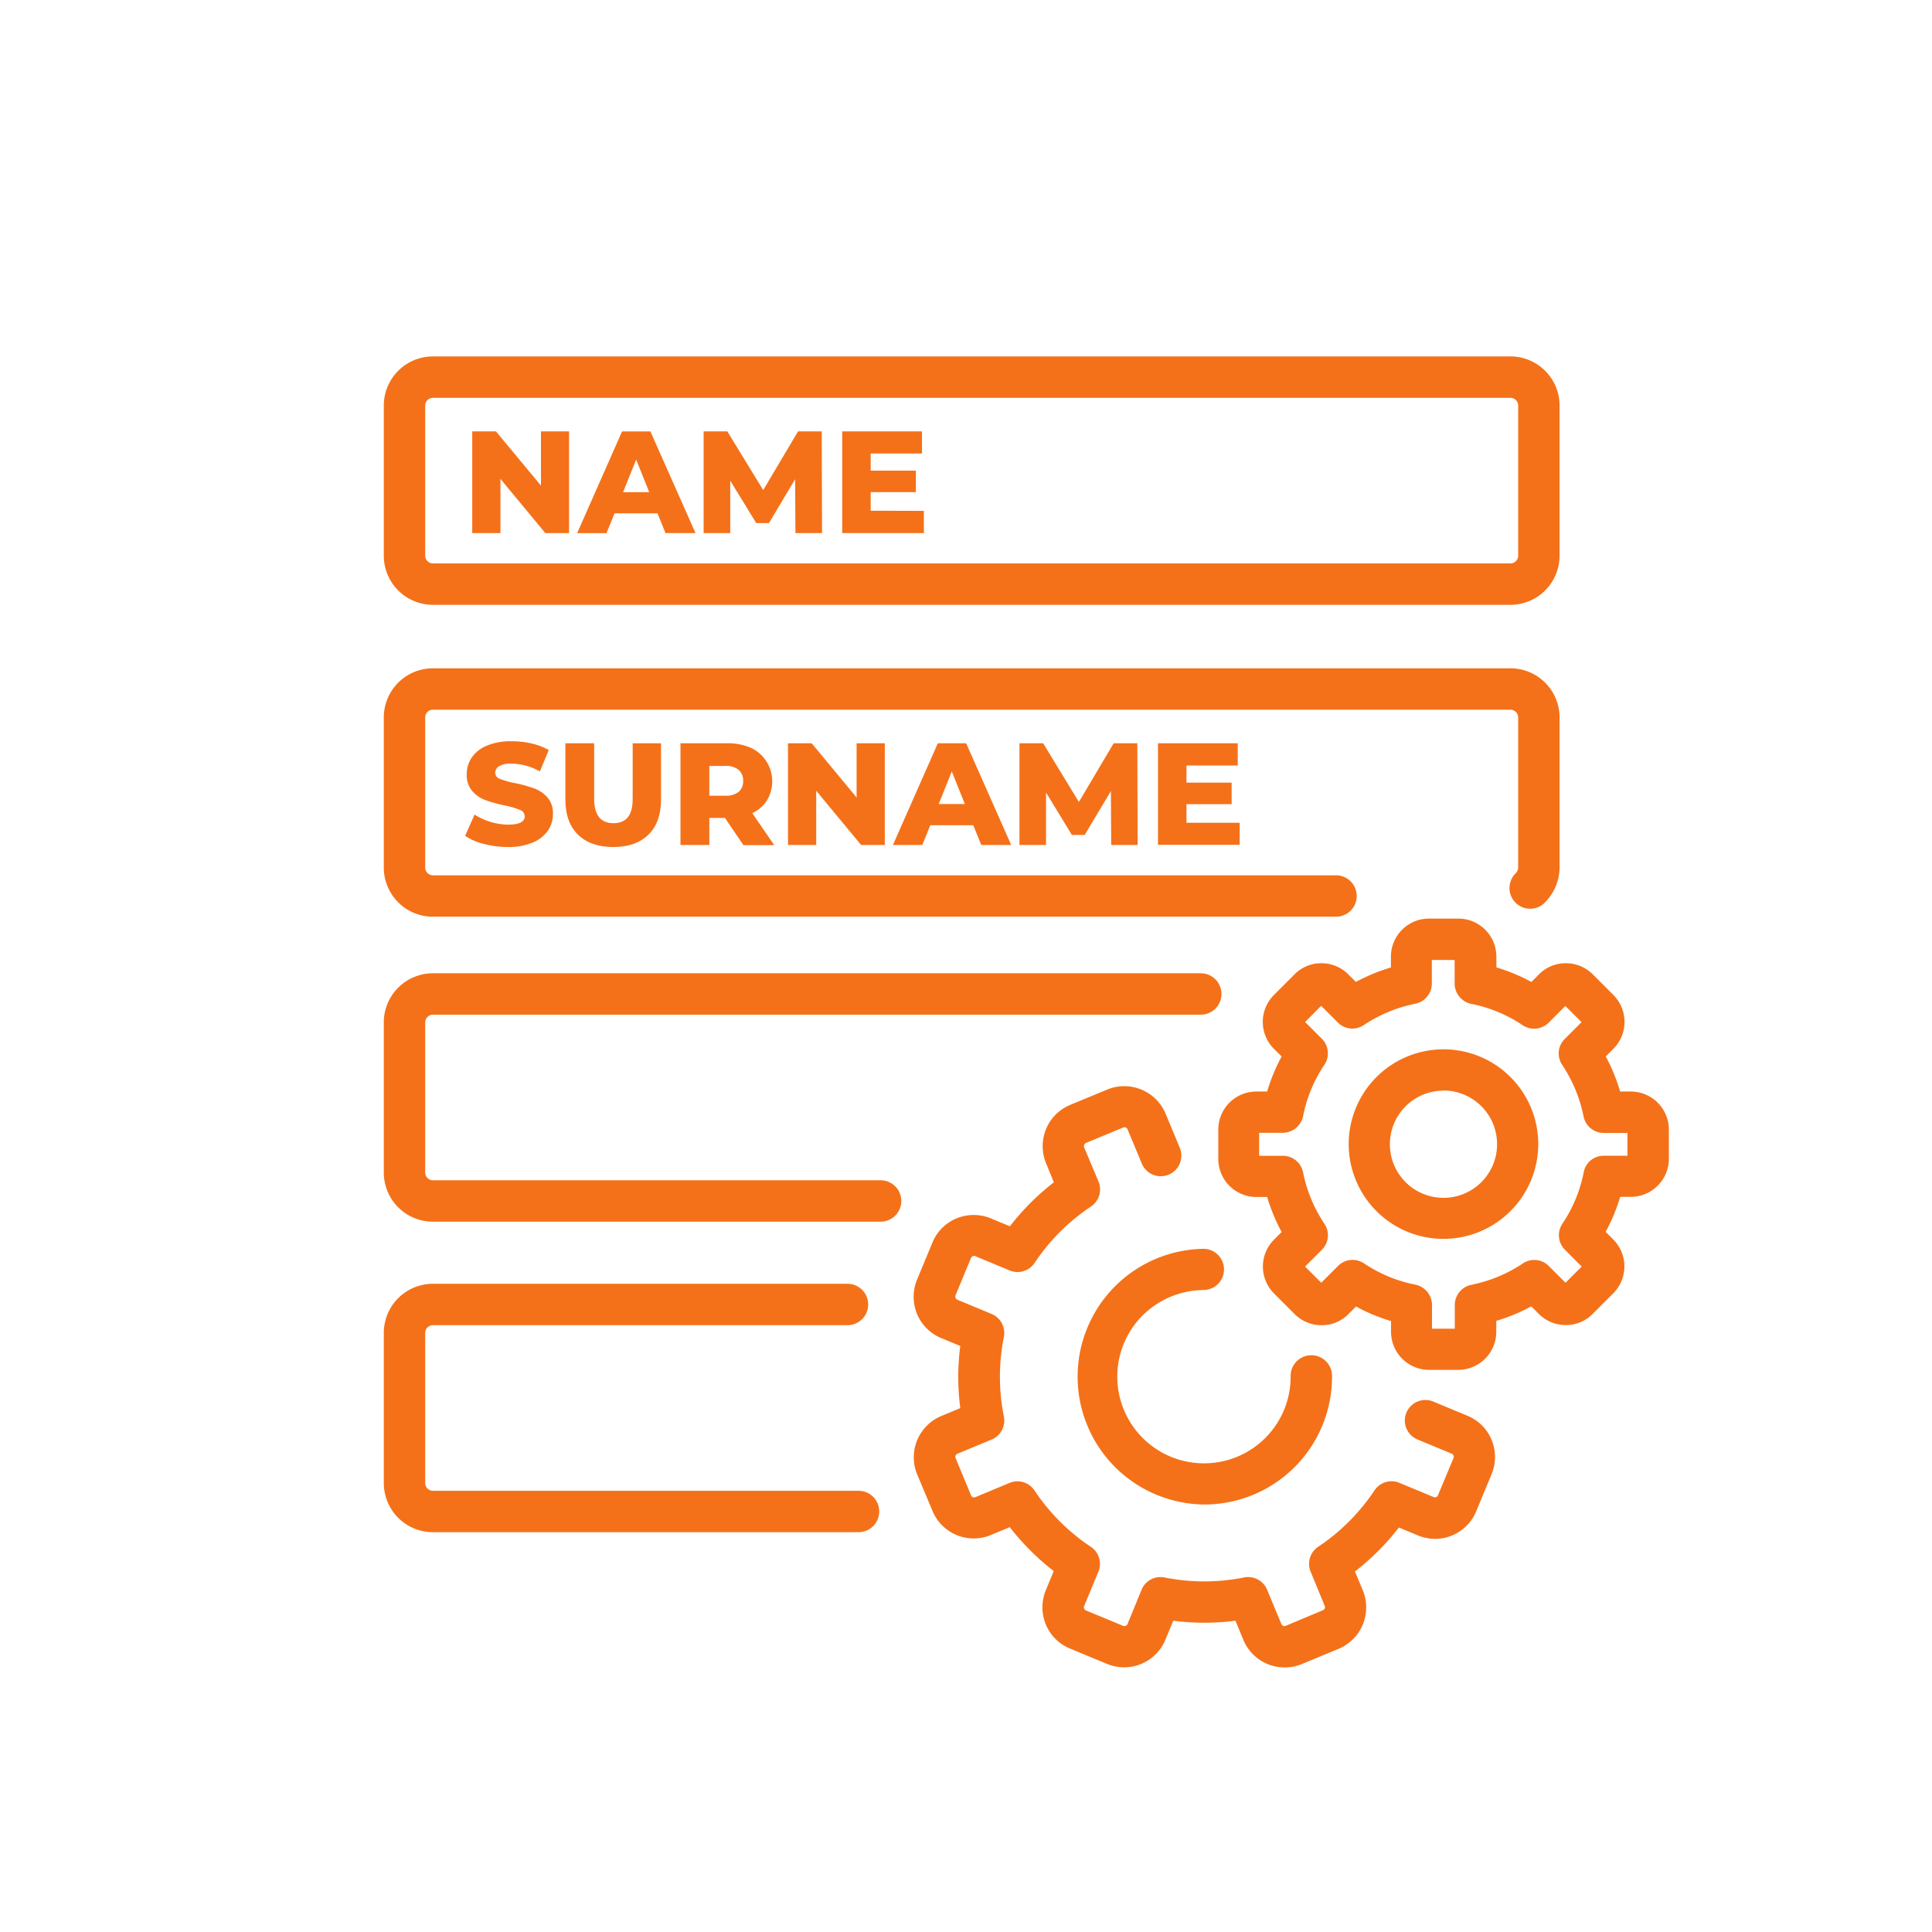 <svg id="Слой_1" data-name="Слой 1" xmlns="http://www.w3.org/2000/svg" viewBox="0 0 700 700"><defs><style>.cls-1{fill:none;}.cls-2{fill:#f47119;}</style></defs><rect class="cls-1" x="-1.13" y="0.32" width="700" height="700"/><path class="cls-2" d="M484.06,332.14H156.63a17.8,17.8,0,0,1-17.57-18v-54a17.8,17.8,0,0,1,17.57-18H547.48a17.81,17.81,0,0,1,17.58,18v54a18.17,18.17,0,0,1-6,13.5,7.5,7.5,0,0,1-10-11.14,3.16,3.16,0,0,0,1-2.36v-54a2.84,2.84,0,0,0-2.58-3H156.63a2.83,2.83,0,0,0-2.57,3v54a2.84,2.84,0,0,0,2.57,3H484.06a7.5,7.5,0,1,1,0,15Z"/><path class="cls-2" d="M547.28,219.14H156.83a17.8,17.8,0,0,1-17.77-17.78V146.91a17.79,17.79,0,0,1,17.77-17.77H547.28a17.8,17.8,0,0,1,17.78,17.77v54.45A17.81,17.81,0,0,1,547.28,219.14Zm-390.45-75a2.81,2.81,0,0,0-2.77,2.77v54.45a2.81,2.81,0,0,0,2.77,2.78H547.28a2.81,2.81,0,0,0,2.78-2.78V146.91a2.81,2.81,0,0,0-2.78-2.77Z"/><path class="cls-2" d="M319.06,442.64H156.64a17.8,17.8,0,0,1-17.58-18v-54a17.8,17.8,0,0,1,17.58-18H435.06a7.5,7.5,0,1,1,0,15H156.64a2.85,2.85,0,0,0-2.58,3v54a2.85,2.85,0,0,0,2.58,3H319.06a7.5,7.5,0,1,1,0,15Z"/><path class="cls-2" d="M311.06,555.14H156.63a17.8,17.8,0,0,1-17.57-18v-54a17.8,17.8,0,0,1,17.57-18H307.06a7.5,7.5,0,1,1,0,15H156.63a2.83,2.83,0,0,0-2.57,3v54a2.84,2.84,0,0,0,2.57,3H311.06a7.5,7.5,0,1,1,0,15Z"/><path class="cls-2" d="M436.08,464.9A5,5,0,1,0,436,455h0a43.82,43.82,0,0,0,.27,87.63h.33a43.77,43.77,0,0,0,43.51-44.12,5,5,0,0,0-5-4.93h-.06a5,5,0,0,0-4.93,5,33.87,33.87,0,0,1-33.65,34.14h-.28A33.91,33.91,0,0,1,412.08,475,34.22,34.22,0,0,1,436.08,464.9Z"/><path class="cls-2" d="M436.25,545.11a46.32,46.32,0,0,1-.3-92.63,7.46,7.46,0,1,1,.14,14.92,31.73,31.73,0,0,0-22.25,9.36,31.4,31.4,0,0,0,22.35,53.43h.28a31.36,31.36,0,0,0,31.15-31.63,7.49,7.49,0,0,1,15-.07,46.28,46.28,0,0,1-46,46.62ZM436,457.48a41.32,41.32,0,0,0,.22,82.63h.33a41.28,41.28,0,0,0,41-41.59,2.49,2.49,0,0,0-5,0,36.36,36.36,0,0,1-36.14,36.64h-.29a36.4,36.4,0,0,1-25.89-62,36.74,36.74,0,0,1,25.77-10.83h0a2.46,2.46,0,1,0-.05-4.92Z"/><path class="cls-2" d="M523.34,542.72a3.69,3.69,0,0,1-4.83,2l-12.38-5.15a4.91,4.91,0,0,0-6,1.81,76,76,0,0,1-21.1,21.1,4.91,4.91,0,0,0-1.81,6l5.1,12.38a3.69,3.69,0,0,1-2,4.82l-13.48,5.65a3.69,3.69,0,0,1-4.83-2L456.8,577a4.9,4.9,0,0,0-5.53-3,76,76,0,0,1-29.82,0,4.93,4.93,0,0,0-5.53,3l-5.16,12.38a3.73,3.73,0,0,1-4.82,2l-13.48-5.59a3.74,3.74,0,0,1-2-4.88l5.15-12.38a4.91,4.91,0,0,0-1.81-6,76,76,0,0,1-21.1-21.1,4.9,4.9,0,0,0-6-1.81l-12.39,5.15a3.66,3.66,0,0,1-4.82-2l-5.59-13.48a3.69,3.69,0,0,1,2-4.82l12.39-5.16a4.92,4.92,0,0,0,3-5.53,75.92,75.92,0,0,1,0-29.81,5,5,0,0,0-3-5.54l-12.39-5.15a3.69,3.69,0,0,1-2-2,3.62,3.62,0,0,1,0-2.85l5.59-13.48a3.66,3.66,0,0,1,2-2,3.7,3.7,0,0,1,2.85,0L366.7,458a4.92,4.92,0,0,0,6-1.81,75.83,75.83,0,0,1,21.1-21.1,4.92,4.92,0,0,0,1.81-6l-5.15-12.38a3.62,3.62,0,0,1,0-2.85,3.66,3.66,0,0,1,2-2L406,406.2a3.69,3.69,0,0,1,4.82,2L416,420.61a5,5,0,1,0,9.15-3.78L420,404.45a13.67,13.67,0,0,0-17.81-7.4l-13.48,5.59a13.56,13.56,0,0,0-7.4,7.4,13.82,13.82,0,0,0,0,10.46l3.62,8.72a86.18,86.18,0,0,0-18.14,18.14L358,443.74a13.85,13.85,0,0,0-10.47,0,13.63,13.63,0,0,0-7.4,7.4l-5.59,13.48a13.85,13.85,0,0,0,0,10.47,13.63,13.63,0,0,0,7.4,7.4l8.72,3.62a83.57,83.57,0,0,0,0,25.65L342,515.37a13.68,13.68,0,0,0-7.4,17.82l5.59,13.31A13.66,13.66,0,0,0,358,553.9l8.71-3.62a86.46,86.46,0,0,0,18.14,18.15l-3.62,8.71a13.85,13.85,0,0,0,0,10.47,13.63,13.63,0,0,0,7.4,7.4l13.49,5.59a13.65,13.65,0,0,0,17.81-7.4l3.61-8.72a83.57,83.57,0,0,0,25.65,0l3.62,8.72a13.7,13.7,0,0,0,12.61,8.44,13.41,13.41,0,0,0,5.2-1L484.09,595a13.68,13.68,0,0,0,7.4-17.82l-3.61-8.71A86.42,86.42,0,0,0,506,550.34l8.71,3.62a13.61,13.61,0,0,0,17.81-7.4l5.59-13.48a13.85,13.85,0,0,0,0-10.47,13.56,13.56,0,0,0-7.4-7.4l-12.38-5.15a5,5,0,1,0-3.78,9.15L527,524.36a3.74,3.74,0,0,1,2,4.88Z"/><path class="cls-2" d="M465.41,604.14a16.14,16.14,0,0,1-14.92-10l-2.87-6.93a86.62,86.62,0,0,1-22.52,0l-2.87,6.93a16.16,16.16,0,0,1-21.07,8.75l-13.49-5.59a16.08,16.08,0,0,1-8.76-8.76,16.35,16.35,0,0,1,0-12.37l2.88-6.94a89.13,89.13,0,0,1-15.92-15.91l-6.93,2.87a16.15,16.15,0,0,1-21.08-8.76l-5.58-13.3A16.22,16.22,0,0,1,341,513.07l6.93-2.88a86.62,86.62,0,0,1,0-22.52L341,484.8a16.13,16.13,0,0,1-8.75-8.76,16.32,16.32,0,0,1,0-12.36l5.6-13.5a16,16,0,0,1,8.76-8.75,16.32,16.32,0,0,1,12.36,0l6.94,2.88a88.53,88.53,0,0,1,15.92-15.92L379,421.46a16.3,16.3,0,0,1,0-12.37,16.1,16.1,0,0,1,8.76-8.77l13.47-5.58a16.24,16.24,0,0,1,21.08,8.74l5.15,12.39a7.45,7.45,0,0,1-13.77,5.7l-5.15-12.38a1.19,1.19,0,0,0-1.56-.68l-13.48,5.59a1.19,1.19,0,0,0-.67.67,1.21,1.21,0,0,0,0,1L398,428.09a7.44,7.44,0,0,1-2.73,9.07,73.31,73.31,0,0,0-20.41,20.41,7.43,7.43,0,0,1-9.09,2.72l-12.37-5.14a1.16,1.16,0,0,0-.93,0,1.19,1.19,0,0,0-.67.67l-5.59,13.49a1.23,1.23,0,0,0,.67,1.61l12.39,5.15a7.44,7.44,0,0,1,4.46,8.31,73.21,73.21,0,0,0,0,28.86,7.44,7.44,0,0,1-4.43,8.33l-12.41,5.15a1.15,1.15,0,0,0-.66.65,1.18,1.18,0,0,0,0,.92l5.59,13.47a1.18,1.18,0,0,0,.63.68,1.25,1.25,0,0,0,.95,0l12.36-5.14a7.42,7.42,0,0,1,9.06,2.73,73.45,73.45,0,0,0,20.41,20.41,7.42,7.42,0,0,1,2.72,9.08l-5.14,12.37a1.18,1.18,0,0,0,0,.94,1.22,1.22,0,0,0,.67.67l13.49,5.59a1.22,1.22,0,0,0,1.55-.67L413.61,576a7.43,7.43,0,0,1,8.31-4.46,73.39,73.39,0,0,0,28.86,0A7.43,7.43,0,0,1,459.1,576l5.16,12.4a1.2,1.2,0,0,0,.64.67,1.18,1.18,0,0,0,.92,0l13.47-5.64a1.19,1.19,0,0,0,.68-.64,1.2,1.2,0,0,0,0-.93l-5.09-12.38a7.42,7.42,0,0,1,2.73-9.06A73.31,73.31,0,0,0,498,540a7.42,7.42,0,0,1,9.08-2.72l12.37,5.14a1.18,1.18,0,0,0,.92,0,1.14,1.14,0,0,0,.62-.64l0,0,5.64-13.49a1.16,1.16,0,0,0,0-.93,1.22,1.22,0,0,0-.67-.67l-12.39-5.15a7.45,7.45,0,0,1-4-9.73,7.46,7.46,0,0,1,9.73-4l12.39,5.15a16.11,16.11,0,0,1,8.76,8.76,16.32,16.32,0,0,1,0,12.36l-5.6,13.5a16.1,16.1,0,0,1-21.08,8.74l-6.93-2.87a88.8,88.8,0,0,1-15.91,15.92l2.87,6.93a16.22,16.22,0,0,1-8.74,21.07l-13.49,5.6A16,16,0,0,1,465.41,604.14Zm-14.67-22.43,4.37,10.53a11.15,11.15,0,0,0,10.3,6.9,11,11,0,0,0,4.24-.85l13.49-5.59a11.22,11.22,0,0,0,6-14.56l-4.36-10.51,1.57-1.16A83.86,83.86,0,0,0,504,548.85l1.16-1.57,10.52,4.37a11.11,11.11,0,0,0,14.54-6l5.59-13.49a11.33,11.33,0,0,0,0-8.58,11.12,11.12,0,0,0-6-6l-12.38-5.14a2.42,2.42,0,0,0-1.87,0,2.45,2.45,0,0,0,0,4.53l12.39,5.15a6.24,6.24,0,0,1,3.38,8.14l-5.64,13.48a6.2,6.2,0,0,1-8.09,3.39l-12.39-5.15a2.43,2.43,0,0,0-3,.88,78.29,78.29,0,0,1-21.8,21.8,2.43,2.43,0,0,0-.89,3L484.6,580a6.21,6.21,0,0,1-3.41,8.1l-13.45,5.63a6.21,6.21,0,0,1-8.11-3.41l-5.14-12.35a2.43,2.43,0,0,0-2.7-1.48,78.23,78.23,0,0,1-30.83,0,2.42,2.42,0,0,0-2.72,1.43l-5.17,12.42A6.2,6.2,0,0,1,405,593.7l-13.49-5.59a6.24,6.24,0,0,1-3.38-8.14l5.15-12.39a2.43,2.43,0,0,0-.88-3,78.29,78.29,0,0,1-21.8-21.8,2.42,2.42,0,0,0-3-.89l-12.4,5.16a6.25,6.25,0,0,1-4.77,0,6.11,6.11,0,0,1-3.33-3.4l-5.58-13.45a6.18,6.18,0,0,1,3.41-8.1L357.3,517a2.45,2.45,0,0,0,1.48-2.71,78.18,78.18,0,0,1,0-30.82,2.44,2.44,0,0,0-1.44-2.73l-12.42-5.16a6.24,6.24,0,0,1-3.38-8.14l5.6-13.49a6.23,6.23,0,0,1,8.14-3.38l12.39,5.15a2.43,2.43,0,0,0,3-.88A78.25,78.25,0,0,1,392.44,433a2.43,2.43,0,0,0,.9-3l-5.16-12.4a6.23,6.23,0,0,1,3.38-8.15L405,403.89a6.19,6.19,0,0,1,4.78,0,6.1,6.1,0,0,1,3.32,3.39l5.14,12.35a2.41,2.41,0,0,0,1.33,1.33,2.38,2.38,0,0,0,1.87,0,2.45,2.45,0,0,0,1.33-3.2l-5.15-12.38a11.2,11.2,0,0,0-14.55-6.05L389.64,405a11.13,11.13,0,0,0-6.06,6.05,11.35,11.35,0,0,0,0,8.57l4.36,10.5-1.58,1.16a84.09,84.09,0,0,0-17.62,17.62l-1.16,1.57-10.52-4.37a11.3,11.3,0,0,0-8.57,0,11.08,11.08,0,0,0-6,6.05l-5.59,13.47a11.37,11.37,0,0,0,0,8.58,11.12,11.12,0,0,0,6.05,6l10.52,4.37-.3,1.94a81.78,81.78,0,0,0,0,24.89l.3,1.93-10.53,4.37a11.22,11.22,0,0,0-6,14.56l5.58,13.3a11,11,0,0,0,6,6,11.14,11.14,0,0,0,8.54,0l10.51-4.36,1.16,1.57a84.09,84.09,0,0,0,17.62,17.62l1.57,1.16-4.37,10.52a11.35,11.35,0,0,0,0,8.57,11.11,11.11,0,0,0,6,6l13.47,5.59a11.15,11.15,0,0,0,14.54-6L422,581.71l1.93.3a81.78,81.78,0,0,0,24.89,0Z"/><path class="cls-2" d="M590.91,431.14a11.31,11.31,0,0,0,11.29-11.29V409.27A11.31,11.31,0,0,0,590.91,398h-5.75a64,64,0,0,0-6.47-15.62l4.11-4.11a11.32,11.32,0,0,0,0-15.95l-7.51-7.51a11.24,11.24,0,0,0-7.95-3.29,11,11,0,0,0-7.94,3.29l-4.11,4.11a62.62,62.62,0,0,0-15.62-6.46v-5.81a11.3,11.3,0,0,0-11.29-11.29H517.75a11.3,11.3,0,0,0-11.29,11.29v5.81a63.65,63.65,0,0,0-15.62,6.46l-4.11-4.11a11.24,11.24,0,0,0-8-3.29,11,11,0,0,0-7.95,3.29l-7.51,7.51a11.32,11.32,0,0,0,0,15.95l4.11,4.11A62.47,62.47,0,0,0,461,398h-5.81a11.3,11.3,0,0,0-11.29,11.29V419.9a11.31,11.31,0,0,0,11.29,11.29H461a64,64,0,0,0,6.46,15.62l-4.11,4.11a11.32,11.32,0,0,0,0,15.95l7.51,7.51a11.2,11.2,0,0,0,7.95,3.29,11,11,0,0,0,8-3.29l4.11-4.11a62.72,62.72,0,0,0,15.62,6.47v5.81a11.31,11.31,0,0,0,11.29,11.29h10.63a11.32,11.32,0,0,0,11.29-11.29v-5.87a64,64,0,0,0,15.62-6.47l4.11,4.11a11.19,11.19,0,0,0,7.94,3.29,11,11,0,0,0,7.95-3.29l7.51-7.5a11.32,11.32,0,0,0,0-15.95l-4.11-4.11a63,63,0,0,0,6.47-15.62Zm-14.58-5.92a53.38,53.38,0,0,1-8.11,19.56,5,5,0,0,0,.6,6.25l6.91,6.91a1.32,1.32,0,0,1,0,1.92l-7.51,7.5a1.31,1.31,0,0,1-.93.39,1.24,1.24,0,0,1-.93-.39l-6.91-6.9a4.91,4.91,0,0,0-6.25-.6A54.43,54.43,0,0,1,533.64,468a5,5,0,0,0-4,4.87v9.76a1.34,1.34,0,0,1-1.32,1.32H517.69a1.34,1.34,0,0,1-1.31-1.32v-9.76a5,5,0,0,0-4-4.87,53.38,53.38,0,0,1-19.56-8.11,5,5,0,0,0-2.74-.83,4.88,4.88,0,0,0-3.51,1.48l-6.9,6.91a1.31,1.31,0,0,1-.94.38,1.22,1.22,0,0,1-.93-.38l-7.51-7.51a1.34,1.34,0,0,1,0-1.92l6.91-6.9a4.91,4.91,0,0,0,.6-6.25,54.48,54.48,0,0,1-8.11-19.57,5,5,0,0,0-4.88-4h-9.75a1.34,1.34,0,0,1-1.32-1.31V409.27a1.35,1.35,0,0,1,1.32-1.32h9.75a5,5,0,0,0,4.88-4,53.38,53.38,0,0,1,8.11-19.56,5,5,0,0,0-.6-6.25l-6.91-6.91a1.28,1.28,0,0,1-.38-.93,1.22,1.22,0,0,1,.38-.93l7.46-7.56a1.31,1.31,0,0,1,.93-.39,1.24,1.24,0,0,1,.93.39l6.91,6.9a4.91,4.91,0,0,0,6.24.61,54.5,54.5,0,0,1,19.57-8.12,5,5,0,0,0,4-4.87v-9.7a1.33,1.33,0,0,1,1.32-1.32h10.63a1.33,1.33,0,0,1,1.31,1.32v9.75a5,5,0,0,0,4,4.88,53.36,53.36,0,0,1,19.57,8.11,5,5,0,0,0,6.25-.6l6.9-6.91a1.31,1.31,0,0,1,.94-.38,1.22,1.22,0,0,1,.93.38l7.51,7.51a1.34,1.34,0,0,1,0,1.92l-6.91,6.9a4.91,4.91,0,0,0-.6,6.25A54.48,54.48,0,0,1,576.28,404a5,5,0,0,0,4.88,4h9.75a1.34,1.34,0,0,1,1.32,1.31V420a1.34,1.34,0,0,1-1.32,1.31h-9.75A4.79,4.79,0,0,0,576.33,425.22Z"/><path class="cls-2" d="M528.38,496.33H517.75A13.8,13.8,0,0,1,504,482.54v-3.9a65,65,0,0,1-12.69-5.27l-2.78,2.78a13.43,13.43,0,0,1-9.71,4,13.69,13.69,0,0,1-9.72-4l-7.5-7.51a13.8,13.8,0,0,1,0-19.49l2.76-2.76a66.71,66.71,0,0,1-5.24-12.7h-3.92a13.8,13.8,0,0,1-13.79-13.79V409.27a13.8,13.8,0,0,1,13.79-13.79h3.91a65.21,65.21,0,0,1,5.26-12.69L461.56,380a13.8,13.8,0,0,1,0-19.49l7.5-7.51a13.47,13.47,0,0,1,9.72-4,13.65,13.65,0,0,1,9.71,4l2.77,2.77a66.71,66.71,0,0,1,12.7-5.24v-3.92a13.8,13.8,0,0,1,13.79-13.79h10.63a13.8,13.8,0,0,1,13.79,13.79v3.9a66.14,66.14,0,0,1,12.69,5.27l2.77-2.78a13.47,13.47,0,0,1,9.71-4,13.65,13.65,0,0,1,9.72,4l7.51,7.51a13.82,13.82,0,0,1,0,19.49l-2.77,2.77A66.35,66.35,0,0,1,587,395.48h3.87a13.81,13.81,0,0,1,13.79,13.79v10.58a13.81,13.81,0,0,1-13.79,13.79h-3.85a65.51,65.51,0,0,1-5.27,12.69l2.78,2.77a13.81,13.81,0,0,1,0,19.48l-7.51,7.51a13.43,13.43,0,0,1-9.72,4,13.65,13.65,0,0,1-9.71-4l-2.77-2.77a66,66,0,0,1-12.69,5.25v4A13.8,13.8,0,0,1,528.38,496.33Zm-38-29.19,1.67,1a60.79,60.79,0,0,0,15,6.22l1.88.48v7.74a8.8,8.8,0,0,0,8.79,8.79h10.63a8.8,8.8,0,0,0,8.79-8.79v-7.77l1.85-.5a61.76,61.76,0,0,0,15-6.21l1.66-1,5.48,5.48a8.68,8.68,0,0,0,6.17,2.55,8.51,8.51,0,0,0,6.16-2.53l7.53-7.53a8.81,8.81,0,0,0,0-12.42l-5.47-5.46,1-1.66a60.86,60.86,0,0,0,6.22-15l.48-1.87h7.69a8.8,8.8,0,0,0,8.79-8.79V409.27a8.8,8.8,0,0,0-8.79-8.79h-7.67l-.5-1.85a61.76,61.76,0,0,0-6.21-15l-1-1.66,5.47-5.48a8.8,8.8,0,0,0,0-12.41l-7.51-7.51a8.66,8.66,0,0,0-6.18-2.56,8.48,8.48,0,0,0-6.15,2.54L555.7,362l-1.66-1a60.44,60.44,0,0,0-15-6.21l-1.87-.49v-7.74a8.8,8.8,0,0,0-8.79-8.79H517.75a8.8,8.8,0,0,0-8.79,8.79v7.72l-1.85.5a61.76,61.76,0,0,0-15,6.21l-1.67,1L485,356.56a8.69,8.69,0,0,0-6.18-2.56,8.48,8.48,0,0,0-6.16,2.54l-7.53,7.53a8.8,8.8,0,0,0,0,12.41l5.47,5.47-1,1.66a60.44,60.44,0,0,0-6.21,15l-.49,1.87h-7.74a8.8,8.8,0,0,0-8.79,8.79V419.9a8.8,8.8,0,0,0,8.79,8.79h7.72l.5,1.85a61.76,61.76,0,0,0,6.21,15l1,1.67-5.47,5.47a8.8,8.8,0,0,0,0,12.41l7.51,7.51a8.68,8.68,0,0,0,6.18,2.56,8.46,8.46,0,0,0,6.15-2.54Zm37.9,19.28H517.69a3.82,3.82,0,0,1-3.81-3.82v-9.76a2.54,2.54,0,0,0-2-2.43,55.65,55.65,0,0,1-20.43-8.48,2.54,2.54,0,0,0-3,.3l-7,7a3.79,3.79,0,0,1-2.7,1.11,3.74,3.74,0,0,1-2.7-1.11l-7.5-7.51a3.82,3.82,0,0,1,0-5.46l6.9-6.9a2.42,2.42,0,0,0,.31-3.07,57,57,0,0,1-8.5-20.48,2.49,2.49,0,0,0-2.43-2h-9.75a3.82,3.82,0,0,1-3.82-3.81V409.27a3.83,3.83,0,0,1,3.82-3.82h9.75a2.54,2.54,0,0,0,2.44-2A55.63,55.63,0,0,1,475.71,383a2.45,2.45,0,0,0-.29-3.09l-6.9-6.91a3.8,3.8,0,0,1-1.12-2.7,3.74,3.74,0,0,1,1.12-2.7l7.44-7.55a3.81,3.81,0,0,1,2.71-1.13,3.74,3.74,0,0,1,2.7,1.12l6.9,6.91a2.43,2.43,0,0,0,3.07.3,57.15,57.15,0,0,1,20.48-8.5,2.48,2.48,0,0,0,2-2.42v-9.7a3.82,3.82,0,0,1,3.82-3.82h10.63a3.82,3.82,0,0,1,3.81,3.82v9.75a2.54,2.54,0,0,0,2,2.44,55.77,55.77,0,0,1,20.43,8.47,2.45,2.45,0,0,0,3.09-.29l6.91-6.91a3.81,3.81,0,0,1,2.7-1.11,3.75,3.75,0,0,1,2.69,1.11l7.51,7.51a3.82,3.82,0,0,1,0,5.46l-6.9,6.9a2.42,2.42,0,0,0-.31,3.07,57,57,0,0,1,8.5,20.48,2.49,2.49,0,0,0,2.43,2h9.75a3.82,3.82,0,0,1,3.82,3.81V420a3.82,3.82,0,0,1-3.82,3.81h-9.75a2.28,2.28,0,0,0-2.37,1.91v0a56,56,0,0,1-8.49,20.48,2.43,2.43,0,0,0,.29,3.08l6.91,6.91a3.83,3.83,0,0,1,0,5.45L570,469.13a3.8,3.8,0,0,1-2.7,1.12,3.74,3.74,0,0,1-2.7-1.12l-6.91-6.9a2.4,2.4,0,0,0-3.06-.31,57,57,0,0,1-20.48,8.5,2.48,2.48,0,0,0-2,2.42v9.76A3.83,3.83,0,0,1,528.32,486.42Zm-9.44-5h8.26v-8.58a7.46,7.46,0,0,1,6-7.33,51.82,51.82,0,0,0,18.64-7.73,7.41,7.41,0,0,1,9.41.91l6.07,6.07,5.86-5.86-6.09-6.1a7.46,7.46,0,0,1-.92-9.4,51,51,0,0,0,7.74-18.65,7.3,7.3,0,0,1,7.33-6h8.52v-8.26h-8.57a7.46,7.46,0,0,1-7.34-6,52,52,0,0,0-7.73-18.65,7.39,7.39,0,0,1,.91-9.4l6.1-6.1-5.87-5.86-6.06,6.07a7.49,7.49,0,0,1-9.41.91,51,51,0,0,0-18.65-7.74,7.57,7.57,0,0,1-6-7.33v-8.57h-8.26v8.52a7.46,7.46,0,0,1-6,7.33,52,52,0,0,0-18.64,7.73,7.41,7.41,0,0,1-9.41-.91l-6.06-6.06-5.8,5.88,6.08,6.07a7.47,7.47,0,0,1,.91,9.4,51.08,51.08,0,0,0-7.74,18.66,7.56,7.56,0,0,1-7.33,6h-8.57v8.32h8.57a7.46,7.46,0,0,1,7.34,6,51.9,51.9,0,0,0,7.73,18.64,7.39,7.39,0,0,1-.91,9.4l-6.1,6.1,5.86,5.86,6.07-6.06a7.3,7.3,0,0,1,5.28-2.22,7.48,7.48,0,0,1,4.13,1.25,51,51,0,0,0,18.65,7.73,7.57,7.57,0,0,1,6,7.33Zm-46.81-110.3h0Z"/><path class="cls-2" d="M523,382.69a31.84,31.84,0,1,0,31.84,31.84A31.87,31.87,0,0,0,523,382.69Zm0,53.76a21.92,21.92,0,1,1,21.92-21.92A21.92,21.92,0,0,1,523,436.45Z"/><path class="cls-2" d="M523,448.87a34.34,34.34,0,1,1,34.34-34.34A34.38,34.38,0,0,1,523,448.87Zm0-63.68a29.34,29.34,0,1,0,29.34,29.34A29.38,29.38,0,0,0,523,385.19ZM523,439a24.42,24.42,0,1,1,24.42-24.42A24.45,24.45,0,0,1,523,439Zm0-43.84a19.42,19.42,0,1,0,19.42,19.42A19.45,19.45,0,0,0,523,395.11Z"/><path class="cls-2" d="M206.17,156.3v36.85h-8.58l-16.27-19.64v19.64H171.1V156.3h8.59L196,175.94V156.3Z"/><path class="cls-2" d="M238.23,186H222.65l-2.9,7.16H209.12l16.27-36.85h10.26L252,193.15H241.13Zm-3-7.68-4.74-11.8-4.74,11.8Z"/><path class="cls-2" d="M288.2,193.15l-.11-19.53-9.47,15.9H274l-9.42-15.37v19h-9.64V156.3h8.58l13,21.27,12.63-21.27h8.58l.11,36.85Z"/><path class="cls-2" d="M334.74,185.1v8.05H305.15V156.3h28.91v8H315.47v6.22h16.37v7.79H315.47v6.74Z"/><path class="cls-2" d="M175.37,305.78a21.46,21.46,0,0,1-6.85-2.94l3.43-7.69a23.28,23.28,0,0,0,12.16,3.63q6,0,6-3a2.49,2.49,0,0,0-1.71-2.34,31.3,31.3,0,0,0-5.5-1.61,51.88,51.88,0,0,1-7-1.92,11.62,11.62,0,0,1-4.79-3.29,8.87,8.87,0,0,1-2-6.11,10.58,10.58,0,0,1,1.84-6.08,12.29,12.29,0,0,1,5.5-4.29,22.7,22.7,0,0,1,9-1.58,31.33,31.33,0,0,1,7.16.82,21.89,21.89,0,0,1,6.21,2.39l-3.21,7.74a21.53,21.53,0,0,0-10.22-2.84,8.56,8.56,0,0,0-4.52.92,2.76,2.76,0,0,0-1.43,2.4,2.38,2.38,0,0,0,1.69,2.21,30.07,30.07,0,0,0,5.42,1.52,50.25,50.25,0,0,1,7,1.93,12,12,0,0,1,4.79,3.26,8.72,8.72,0,0,1,2,6.08,10.36,10.36,0,0,1-1.85,6,12.52,12.52,0,0,1-5.52,4.29,22.37,22.37,0,0,1-8.95,1.61A33.94,33.94,0,0,1,175.37,305.78Z"/><path class="cls-2" d="M209.41,302.41q-4.56-4.47-4.56-12.68V269.3h10.43v20.11q0,8.85,7,8.85t6.95-8.85V269.3H239.5v20.43q0,8.2-4.56,12.68t-12.77,4.48Q214,306.89,209.41,302.41Z"/><path class="cls-2" d="M262.66,296.36H257v9.79H246.55V269.3H263.4a21,21,0,0,1,8.69,1.66,13.4,13.4,0,0,1,5.81,19,12.58,12.58,0,0,1-5.34,4.66l7.95,11.58H269.35Zm4.95-17.43a7.17,7.17,0,0,0-4.84-1.42H257V288.3h5.79a7.28,7.28,0,0,0,4.84-1.39,5,5,0,0,0,1.63-4A5,5,0,0,0,267.61,278.93Z"/><path class="cls-2" d="M320.58,269.3v36.85H312l-16.27-19.64v19.64H285.51V269.3h8.58l16.27,19.64V269.3Z"/><path class="cls-2" d="M352.64,299H337.06l-2.9,7.16H323.52l16.27-36.85h10.27l16.32,36.85H355.54Zm-3.05-7.68-4.74-11.8-4.74,11.8Z"/><path class="cls-2" d="M402.61,306.15l-.11-19.53L393,302.52h-4.63L379,287.15v19h-9.63V269.3h8.58l12.95,21.27L403.5,269.3h8.58l.11,36.85Z"/><path class="cls-2" d="M449.15,298.1v8H419.56V269.3h28.9v8.05H429.88v6.22h16.37v7.79H429.88v6.74Z"/></svg>